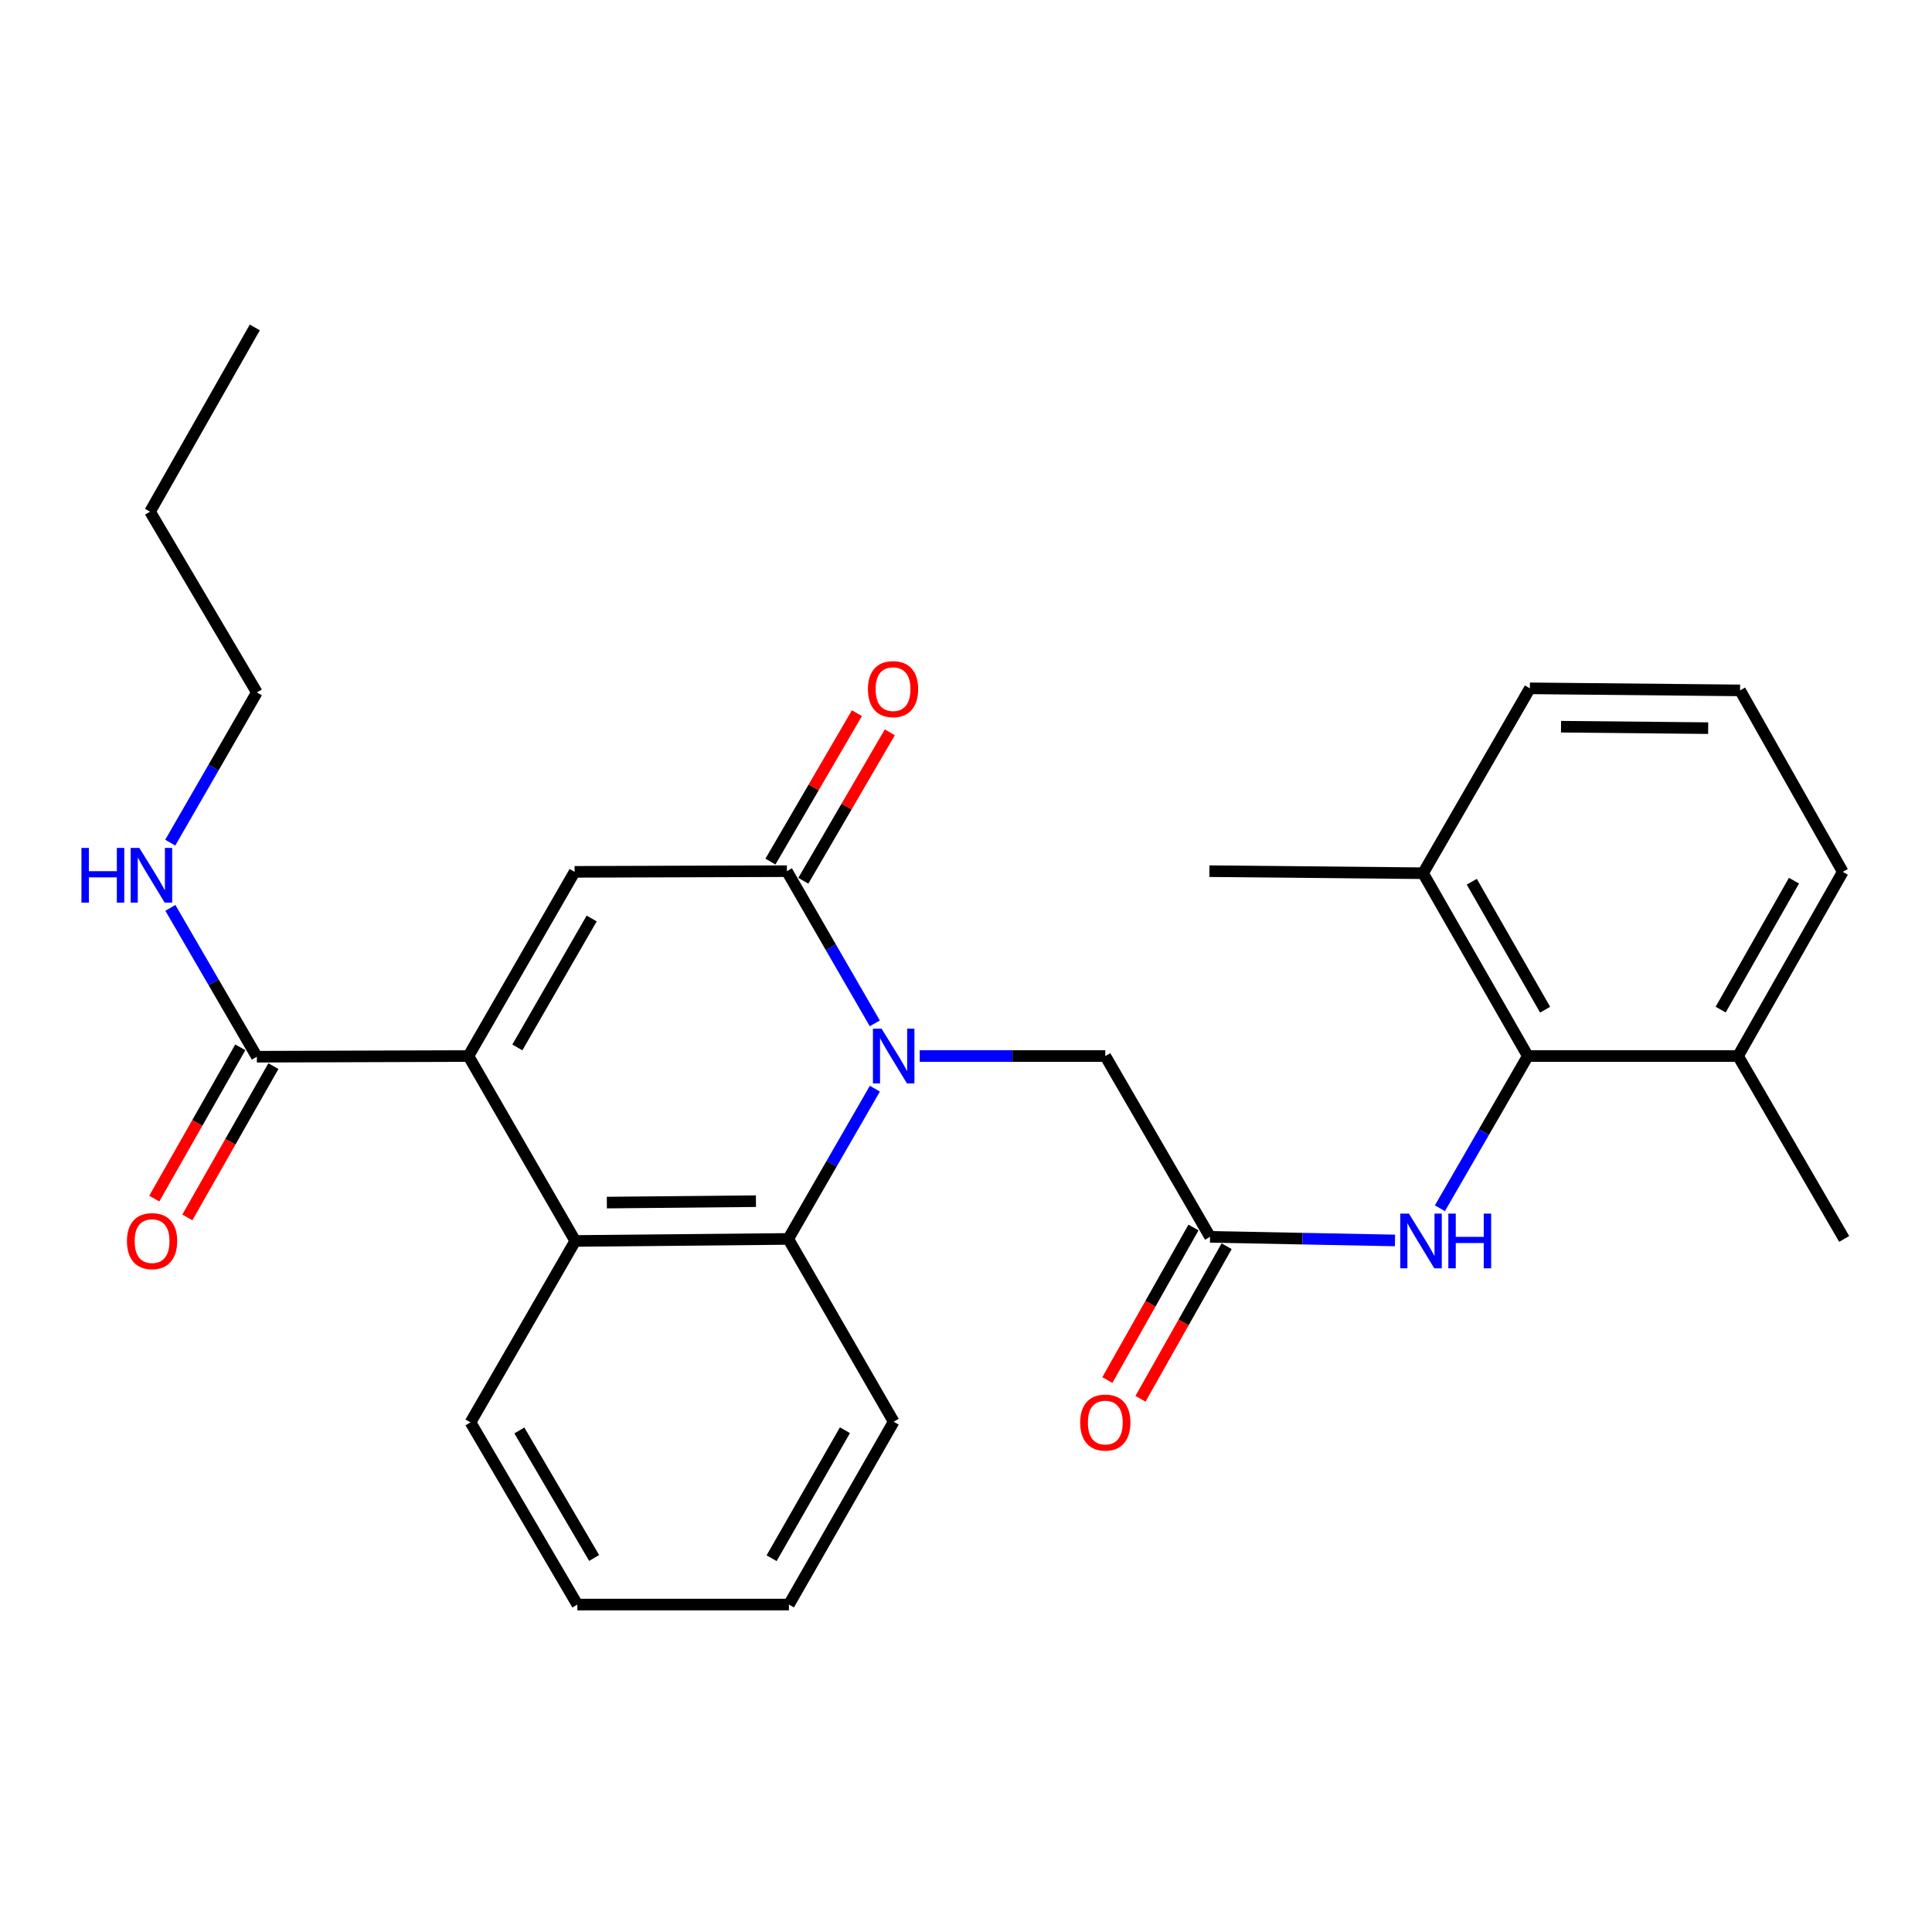 <?xml version='1.0' encoding='iso-8859-1'?>
<svg version='1.1' baseProfile='full'
              xmlns='http://www.w3.org/2000/svg'
                      xmlns:rdkit='http://www.rdkit.org/xml'
                      xmlns:xlink='http://www.w3.org/1999/xlink'
                  xml:space='preserve'
width='1000px' height='1000px' viewBox='0 0 1000 1000'>
<!-- END OF HEADER -->
<rect style='opacity:1.0;fill:#FFFFFF;stroke:none' width='1000' height='1000' x='0' y='0'> </rect>
<path class='bond-1' d='M 452.79,529.684 L 430.04,490.302' style='fill:none;fill-rule:evenodd;stroke:#0000FF;stroke-width:6px;stroke-linecap:butt;stroke-linejoin:miter;stroke-opacity:1' />
<path class='bond-1' d='M 430.04,490.302 L 407.29,450.919' style='fill:none;fill-rule:evenodd;stroke:#000000;stroke-width:6px;stroke-linecap:butt;stroke-linejoin:miter;stroke-opacity:1' />
<path class='bond-3' d='M 452.829,563.499 L 430.415,602.382' style='fill:none;fill-rule:evenodd;stroke:#0000FF;stroke-width:6px;stroke-linecap:butt;stroke-linejoin:miter;stroke-opacity:1' />
<path class='bond-3' d='M 430.415,602.382 L 408.001,641.266' style='fill:none;fill-rule:evenodd;stroke:#000000;stroke-width:6px;stroke-linecap:butt;stroke-linejoin:miter;stroke-opacity:1' />
<path class='bond-9' d='M 476.044,546.607 L 524.072,546.607' style='fill:none;fill-rule:evenodd;stroke:#0000FF;stroke-width:6px;stroke-linecap:butt;stroke-linejoin:miter;stroke-opacity:1' />
<path class='bond-9' d='M 524.072,546.607 L 572.1,546.607' style='fill:none;fill-rule:evenodd;stroke:#000000;stroke-width:6px;stroke-linecap:butt;stroke-linejoin:miter;stroke-opacity:1' />
<path class='bond-0' d='M 242.468,546.607 L 297.755,642.317' style='fill:none;fill-rule:evenodd;stroke:#000000;stroke-width:6px;stroke-linecap:butt;stroke-linejoin:miter;stroke-opacity:1' />
<path class='bond-5' d='M 242.468,546.607 L 132.945,546.957' style='fill:none;fill-rule:evenodd;stroke:#000000;stroke-width:6px;stroke-linecap:butt;stroke-linejoin:miter;stroke-opacity:1' />
<path class='bond-28' d='M 242.468,546.607 L 297.416,451.269' style='fill:none;fill-rule:evenodd;stroke:#000000;stroke-width:6px;stroke-linecap:butt;stroke-linejoin:miter;stroke-opacity:1' />
<path class='bond-28' d='M 267.781,542.145 L 306.244,475.408' style='fill:none;fill-rule:evenodd;stroke:#000000;stroke-width:6px;stroke-linecap:butt;stroke-linejoin:miter;stroke-opacity:1' />
<path class='bond-2' d='M 407.29,450.919 L 297.416,451.269' style='fill:none;fill-rule:evenodd;stroke:#000000;stroke-width:6px;stroke-linecap:butt;stroke-linejoin:miter;stroke-opacity:1' />
<path class='bond-10' d='M 415.802,455.878 L 438.181,417.468' style='fill:none;fill-rule:evenodd;stroke:#000000;stroke-width:6px;stroke-linecap:butt;stroke-linejoin:miter;stroke-opacity:1' />
<path class='bond-10' d='M 438.181,417.468 L 460.56,379.058' style='fill:none;fill-rule:evenodd;stroke:#FF0000;stroke-width:6px;stroke-linecap:butt;stroke-linejoin:miter;stroke-opacity:1' />
<path class='bond-10' d='M 398.778,445.96 L 421.157,407.55' style='fill:none;fill-rule:evenodd;stroke:#000000;stroke-width:6px;stroke-linecap:butt;stroke-linejoin:miter;stroke-opacity:1' />
<path class='bond-10' d='M 421.157,407.55 L 443.536,369.14' style='fill:none;fill-rule:evenodd;stroke:#FF0000;stroke-width:6px;stroke-linecap:butt;stroke-linejoin:miter;stroke-opacity:1' />
<path class='bond-4' d='M 408.001,641.266 L 297.755,642.317' style='fill:none;fill-rule:evenodd;stroke:#000000;stroke-width:6px;stroke-linecap:butt;stroke-linejoin:miter;stroke-opacity:1' />
<path class='bond-4' d='M 391.277,621.722 L 314.105,622.458' style='fill:none;fill-rule:evenodd;stroke:#000000;stroke-width:6px;stroke-linecap:butt;stroke-linejoin:miter;stroke-opacity:1' />
<path class='bond-16' d='M 408.001,641.266 L 462.566,735.881' style='fill:none;fill-rule:evenodd;stroke:#000000;stroke-width:6px;stroke-linecap:butt;stroke-linejoin:miter;stroke-opacity:1' />
<path class='bond-17' d='M 297.755,642.317 L 243.53,736.232' style='fill:none;fill-rule:evenodd;stroke:#000000;stroke-width:6px;stroke-linecap:butt;stroke-linejoin:miter;stroke-opacity:1' />
<path class='bond-11' d='M 124.382,542.087 L 102.116,581.236' style='fill:none;fill-rule:evenodd;stroke:#000000;stroke-width:6px;stroke-linecap:butt;stroke-linejoin:miter;stroke-opacity:1' />
<path class='bond-11' d='M 102.116,581.236 L 79.85,620.384' style='fill:none;fill-rule:evenodd;stroke:#FF0000;stroke-width:6px;stroke-linecap:butt;stroke-linejoin:miter;stroke-opacity:1' />
<path class='bond-11' d='M 141.508,551.828 L 119.242,590.976' style='fill:none;fill-rule:evenodd;stroke:#000000;stroke-width:6px;stroke-linecap:butt;stroke-linejoin:miter;stroke-opacity:1' />
<path class='bond-11' d='M 119.242,590.976 L 96.976,630.125' style='fill:none;fill-rule:evenodd;stroke:#FF0000;stroke-width:6px;stroke-linecap:butt;stroke-linejoin:miter;stroke-opacity:1' />
<path class='bond-15' d='M 132.945,546.957 L 110.565,508.438' style='fill:none;fill-rule:evenodd;stroke:#000000;stroke-width:6px;stroke-linecap:butt;stroke-linejoin:miter;stroke-opacity:1' />
<path class='bond-15' d='M 110.565,508.438 L 88.185,469.918' style='fill:none;fill-rule:evenodd;stroke:#0000FF;stroke-width:6px;stroke-linecap:butt;stroke-linejoin:miter;stroke-opacity:1' />
<path class='bond-6' d='M 790.797,546.607 L 768.046,586' style='fill:none;fill-rule:evenodd;stroke:#000000;stroke-width:6px;stroke-linecap:butt;stroke-linejoin:miter;stroke-opacity:1' />
<path class='bond-6' d='M 768.046,586 L 745.294,625.394' style='fill:none;fill-rule:evenodd;stroke:#0000FF;stroke-width:6px;stroke-linecap:butt;stroke-linejoin:miter;stroke-opacity:1' />
<path class='bond-13' d='M 790.797,546.607 L 736.571,451.981' style='fill:none;fill-rule:evenodd;stroke:#000000;stroke-width:6px;stroke-linecap:butt;stroke-linejoin:miter;stroke-opacity:1' />
<path class='bond-13' d='M 799.757,522.617 L 761.8,456.379' style='fill:none;fill-rule:evenodd;stroke:#000000;stroke-width:6px;stroke-linecap:butt;stroke-linejoin:miter;stroke-opacity:1' />
<path class='bond-14' d='M 790.797,546.607 L 899.609,546.607' style='fill:none;fill-rule:evenodd;stroke:#000000;stroke-width:6px;stroke-linecap:butt;stroke-linejoin:miter;stroke-opacity:1' />
<path class='bond-7' d='M 626.326,640.193 L 572.1,546.607' style='fill:none;fill-rule:evenodd;stroke:#000000;stroke-width:6px;stroke-linecap:butt;stroke-linejoin:miter;stroke-opacity:1' />
<path class='bond-8' d='M 626.326,640.193 L 674.188,641.124' style='fill:none;fill-rule:evenodd;stroke:#000000;stroke-width:6px;stroke-linecap:butt;stroke-linejoin:miter;stroke-opacity:1' />
<path class='bond-8' d='M 674.188,641.124 L 722.05,642.055' style='fill:none;fill-rule:evenodd;stroke:#0000FF;stroke-width:6px;stroke-linecap:butt;stroke-linejoin:miter;stroke-opacity:1' />
<path class='bond-12' d='M 617.747,635.35 L 595.456,674.83' style='fill:none;fill-rule:evenodd;stroke:#000000;stroke-width:6px;stroke-linecap:butt;stroke-linejoin:miter;stroke-opacity:1' />
<path class='bond-12' d='M 595.456,674.83 L 573.164,714.311' style='fill:none;fill-rule:evenodd;stroke:#FF0000;stroke-width:6px;stroke-linecap:butt;stroke-linejoin:miter;stroke-opacity:1' />
<path class='bond-12' d='M 634.904,645.037 L 612.612,684.517' style='fill:none;fill-rule:evenodd;stroke:#000000;stroke-width:6px;stroke-linecap:butt;stroke-linejoin:miter;stroke-opacity:1' />
<path class='bond-12' d='M 612.612,684.517 L 590.321,723.998' style='fill:none;fill-rule:evenodd;stroke:#FF0000;stroke-width:6px;stroke-linecap:butt;stroke-linejoin:miter;stroke-opacity:1' />
<path class='bond-19' d='M 736.571,451.981 L 791.858,356.282' style='fill:none;fill-rule:evenodd;stroke:#000000;stroke-width:6px;stroke-linecap:butt;stroke-linejoin:miter;stroke-opacity:1' />
<path class='bond-21' d='M 736.571,451.981 L 625.986,450.919' style='fill:none;fill-rule:evenodd;stroke:#000000;stroke-width:6px;stroke-linecap:butt;stroke-linejoin:miter;stroke-opacity:1' />
<path class='bond-20' d='M 899.609,546.607 L 953.823,451.269' style='fill:none;fill-rule:evenodd;stroke:#000000;stroke-width:6px;stroke-linecap:butt;stroke-linejoin:miter;stroke-opacity:1' />
<path class='bond-20' d='M 890.614,522.567 L 928.564,455.831' style='fill:none;fill-rule:evenodd;stroke:#000000;stroke-width:6px;stroke-linecap:butt;stroke-linejoin:miter;stroke-opacity:1' />
<path class='bond-22' d='M 899.609,546.607 L 954.545,641.266' style='fill:none;fill-rule:evenodd;stroke:#000000;stroke-width:6px;stroke-linecap:butt;stroke-linejoin:miter;stroke-opacity:1' />
<path class='bond-23' d='M 88.119,436.152 L 110.532,397.279' style='fill:none;fill-rule:evenodd;stroke:#0000FF;stroke-width:6px;stroke-linecap:butt;stroke-linejoin:miter;stroke-opacity:1' />
<path class='bond-23' d='M 110.532,397.279 L 132.945,358.406' style='fill:none;fill-rule:evenodd;stroke:#000000;stroke-width:6px;stroke-linecap:butt;stroke-linejoin:miter;stroke-opacity:1' />
<path class='bond-26' d='M 462.566,735.881 L 408.341,830.518' style='fill:none;fill-rule:evenodd;stroke:#000000;stroke-width:6px;stroke-linecap:butt;stroke-linejoin:miter;stroke-opacity:1' />
<path class='bond-26' d='M 437.337,740.282 L 399.379,806.528' style='fill:none;fill-rule:evenodd;stroke:#000000;stroke-width:6px;stroke-linecap:butt;stroke-linejoin:miter;stroke-opacity:1' />
<path class='bond-29' d='M 243.53,736.232 L 298.828,830.518' style='fill:none;fill-rule:evenodd;stroke:#000000;stroke-width:6px;stroke-linecap:butt;stroke-linejoin:miter;stroke-opacity:1' />
<path class='bond-29' d='M 268.82,740.407 L 307.529,806.408' style='fill:none;fill-rule:evenodd;stroke:#000000;stroke-width:6px;stroke-linecap:butt;stroke-linejoin:miter;stroke-opacity:1' />
<path class='bond-18' d='M 900.659,357.344 L 953.823,451.269' style='fill:none;fill-rule:evenodd;stroke:#000000;stroke-width:6px;stroke-linecap:butt;stroke-linejoin:miter;stroke-opacity:1' />
<path class='bond-30' d='M 900.659,357.344 L 791.858,356.282' style='fill:none;fill-rule:evenodd;stroke:#000000;stroke-width:6px;stroke-linecap:butt;stroke-linejoin:miter;stroke-opacity:1' />
<path class='bond-30' d='M 884.147,376.886 L 807.986,376.143' style='fill:none;fill-rule:evenodd;stroke:#000000;stroke-width:6px;stroke-linecap:butt;stroke-linejoin:miter;stroke-opacity:1' />
<path class='bond-24' d='M 132.945,358.406 L 77.658,264.841' style='fill:none;fill-rule:evenodd;stroke:#000000;stroke-width:6px;stroke-linecap:butt;stroke-linejoin:miter;stroke-opacity:1' />
<path class='bond-27' d='M 77.658,264.841 L 131.883,169.482' style='fill:none;fill-rule:evenodd;stroke:#000000;stroke-width:6px;stroke-linecap:butt;stroke-linejoin:miter;stroke-opacity:1' />
<path class='bond-25' d='M 298.828,830.518 L 408.341,830.518' style='fill:none;fill-rule:evenodd;stroke:#000000;stroke-width:6px;stroke-linecap:butt;stroke-linejoin:miter;stroke-opacity:1' />
<path  class='atom-0' d='M 456.306 532.447
L 465.586 547.447
Q 466.506 548.927, 467.986 551.607
Q 469.466 554.287, 469.546 554.447
L 469.546 532.447
L 473.306 532.447
L 473.306 560.767
L 469.426 560.767
L 459.466 544.367
Q 458.306 542.447, 457.066 540.247
Q 455.866 538.047, 455.506 537.367
L 455.506 560.767
L 451.826 560.767
L 451.826 532.447
L 456.306 532.447
' fill='#0000FF'/>
<path  class='atom-9' d='M 729.261 628.157
L 738.541 643.157
Q 739.461 644.637, 740.941 647.317
Q 742.421 649.997, 742.501 650.157
L 742.501 628.157
L 746.261 628.157
L 746.261 656.477
L 742.381 656.477
L 732.421 640.077
Q 731.261 638.157, 730.021 635.957
Q 728.821 633.757, 728.461 633.077
L 728.461 656.477
L 724.781 656.477
L 724.781 628.157
L 729.261 628.157
' fill='#0000FF'/>
<path  class='atom-9' d='M 749.661 628.157
L 753.501 628.157
L 753.501 640.197
L 767.981 640.197
L 767.981 628.157
L 771.821 628.157
L 771.821 656.477
L 767.981 656.477
L 767.981 643.397
L 753.501 643.397
L 753.501 656.477
L 749.661 656.477
L 749.661 628.157
' fill='#0000FF'/>
<path  class='atom-11' d='M 449.238 356.69
Q 449.238 349.89, 452.598 346.09
Q 455.958 342.29, 462.238 342.29
Q 468.518 342.29, 471.878 346.09
Q 475.238 349.89, 475.238 356.69
Q 475.238 363.57, 471.838 367.49
Q 468.438 371.37, 462.238 371.37
Q 455.998 371.37, 452.598 367.49
Q 449.238 363.61, 449.238 356.69
M 462.238 368.17
Q 466.558 368.17, 468.878 365.29
Q 471.238 362.37, 471.238 356.69
Q 471.238 351.13, 468.878 348.33
Q 466.558 345.49, 462.238 345.49
Q 457.918 345.49, 455.558 348.29
Q 453.238 351.09, 453.238 356.69
Q 453.238 362.41, 455.558 365.29
Q 457.918 368.17, 462.238 368.17
' fill='#FF0000'/>
<path  class='atom-12' d='M 65.709 642.397
Q 65.709 635.597, 69.069 631.797
Q 72.429 627.997, 78.709 627.997
Q 84.989 627.997, 88.349 631.797
Q 91.709 635.597, 91.709 642.397
Q 91.709 649.277, 88.309 653.197
Q 84.909 657.077, 78.709 657.077
Q 72.469 657.077, 69.069 653.197
Q 65.709 649.317, 65.709 642.397
M 78.709 653.877
Q 83.029 653.877, 85.349 650.997
Q 87.709 648.077, 87.709 642.397
Q 87.709 636.837, 85.349 634.037
Q 83.029 631.197, 78.709 631.197
Q 74.389 631.197, 72.029 633.997
Q 69.709 636.797, 69.709 642.397
Q 69.709 648.117, 72.029 650.997
Q 74.389 653.877, 78.709 653.877
' fill='#FF0000'/>
<path  class='atom-13' d='M 559.1 736.312
Q 559.1 729.512, 562.46 725.712
Q 565.82 721.912, 572.1 721.912
Q 578.38 721.912, 581.74 725.712
Q 585.1 729.512, 585.1 736.312
Q 585.1 743.192, 581.7 747.112
Q 578.3 750.992, 572.1 750.992
Q 565.86 750.992, 562.46 747.112
Q 559.1 743.232, 559.1 736.312
M 572.1 747.792
Q 576.42 747.792, 578.74 744.912
Q 581.1 741.992, 581.1 736.312
Q 581.1 730.752, 578.74 727.952
Q 576.42 725.112, 572.1 725.112
Q 567.78 725.112, 565.42 727.912
Q 563.1 730.712, 563.1 736.312
Q 563.1 742.032, 565.42 744.912
Q 567.78 747.792, 572.1 747.792
' fill='#FF0000'/>
<path  class='atom-16' d='M 42.16 438.883
L 46 438.883
L 46 450.923
L 60.48 450.923
L 60.48 438.883
L 64.32 438.883
L 64.32 467.203
L 60.48 467.203
L 60.48 454.123
L 46 454.123
L 46 467.203
L 42.16 467.203
L 42.16 438.883
' fill='#0000FF'/>
<path  class='atom-16' d='M 72.12 438.883
L 81.4 453.883
Q 82.32 455.363, 83.8 458.043
Q 85.28 460.723, 85.36 460.883
L 85.36 438.883
L 89.12 438.883
L 89.12 467.203
L 85.24 467.203
L 75.28 450.803
Q 74.12 448.883, 72.88 446.683
Q 71.68 444.483, 71.32 443.803
L 71.32 467.203
L 67.64 467.203
L 67.64 438.883
L 72.12 438.883
' fill='#0000FF'/>
</svg>

